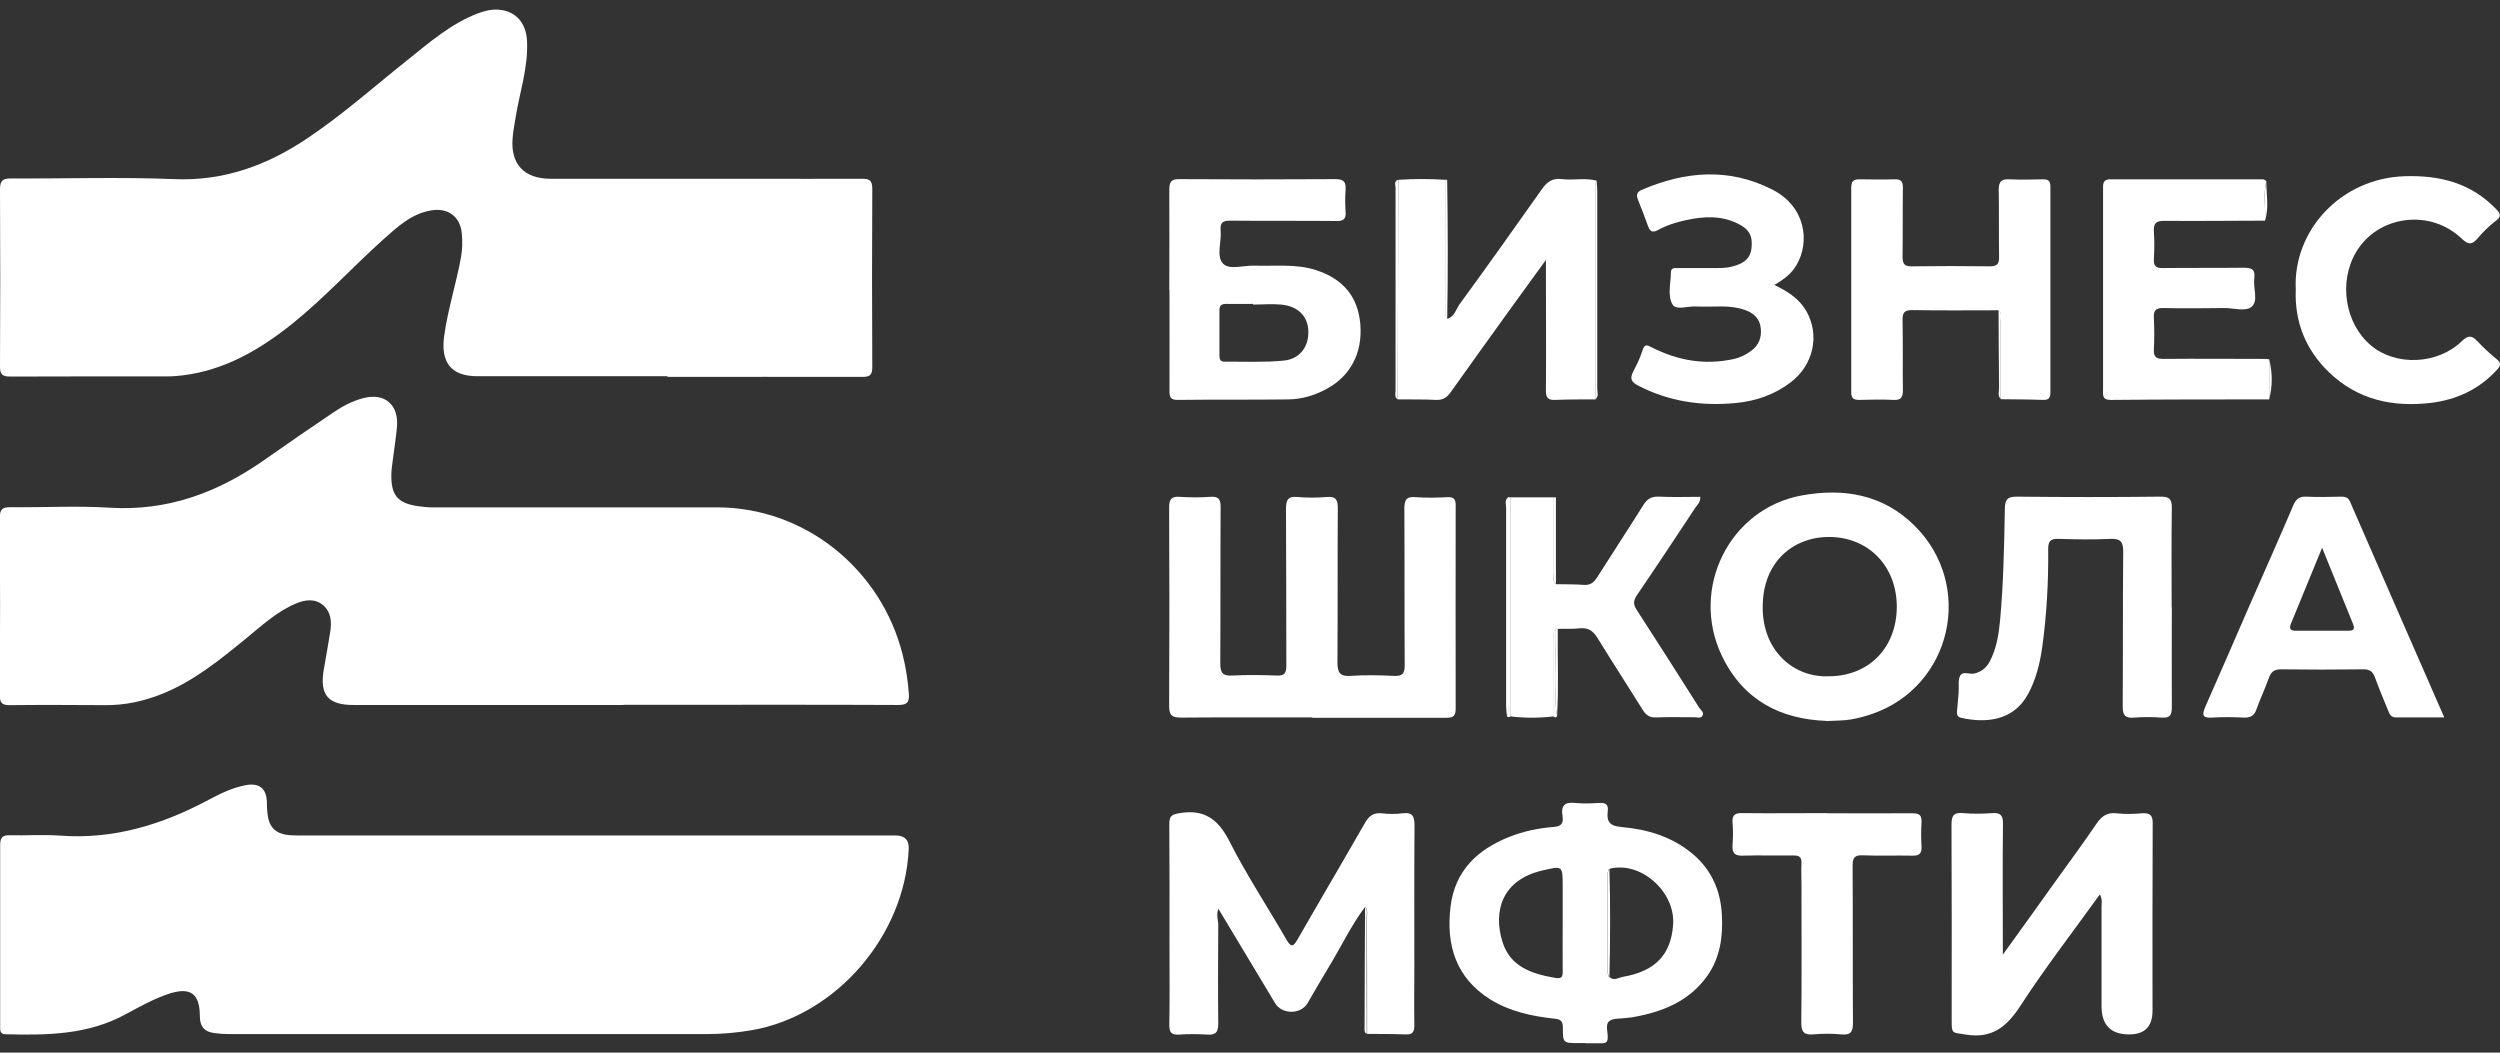<?xml version="1.0" encoding="UTF-8"?> <svg xmlns="http://www.w3.org/2000/svg" width="133" height="56" viewBox="0 0 133 56" fill="none"><rect x="0" y="0" width="133" height="56" fill="#333333" stroke="none"/><g clip-path="url(#clip0_51_302)"><path d="M35.505 20.014C32.127 20.014 28.757 20.014 25.379 20.014C24 20.014 23.433 19.278 23.631 17.869C23.829 16.433 24.28 15.062 24.532 13.644C24.604 13.23 24.604 12.816 24.568 12.411C24.478 11.527 23.847 11.058 22.983 11.187C21.919 11.343 21.163 12.052 20.397 12.733C18.766 14.197 17.28 15.826 15.568 17.207C13.838 18.597 11.964 19.692 9.73 19.968C9.478 19.996 9.217 20.023 8.955 20.023C6.154 20.023 3.352 20.023 0.55 20.033C0.109 20.033 -0.009 19.913 0 19.462C0.018 16.341 0.018 13.212 0 10.091C0 9.622 0.118 9.493 0.586 9.493C3.478 9.511 6.379 9.41 9.271 9.53C11.919 9.64 14.226 8.793 16.379 7.339C18.244 6.087 19.928 4.587 21.685 3.187C22.856 2.248 24 1.254 25.424 0.711C25.793 0.573 26.172 0.481 26.559 0.518C27.46 0.601 27.991 1.236 28.037 2.175C28.109 3.592 27.64 4.918 27.424 6.289C27.37 6.639 27.298 6.989 27.271 7.348C27.154 8.72 27.874 9.502 29.271 9.511C32.847 9.511 36.424 9.511 40.001 9.511C41.955 9.511 43.91 9.52 45.865 9.511C46.262 9.511 46.406 9.603 46.406 10.045C46.388 13.212 46.388 16.369 46.406 19.535C46.406 19.986 46.244 20.051 45.856 20.051C42.406 20.042 38.964 20.051 35.514 20.051L35.505 20.014Z" fill="white"></path><path d="M33.18 37.505C28.388 37.505 23.595 37.505 18.802 37.505C17.433 37.505 16.982 36.952 17.235 35.562C17.352 34.918 17.46 34.274 17.568 33.62C17.649 33.095 17.622 32.58 17.207 32.212C16.766 31.825 16.235 31.899 15.739 32.11C14.721 32.534 13.91 33.298 13.063 33.988C11.676 35.12 10.297 36.243 8.622 36.915C7.658 37.302 6.649 37.523 5.604 37.514C3.91 37.505 2.207 37.495 0.514 37.514C0.099 37.514 -0.009 37.394 -0.009 36.971C0.009 33.822 0.009 30.684 -0.009 27.535C-0.009 27.066 0.153 26.983 0.559 26.983C2.325 27.002 4.099 26.9 5.865 27.011C8.901 27.195 11.55 26.219 14.009 24.507C15.252 23.633 16.505 22.767 17.766 21.92C18.244 21.598 18.757 21.331 19.316 21.184C20.469 20.88 21.225 21.525 21.117 22.73C21.063 23.329 20.964 23.918 20.892 24.516C20.865 24.756 20.82 25.004 20.82 25.244C20.802 26.348 21.153 26.771 22.235 26.928C22.487 26.965 22.748 26.992 23 26.992C28.054 26.992 33.099 26.992 38.153 26.992C42.793 26.992 46.883 30.251 48.027 34.853C48.198 35.526 48.297 36.216 48.352 36.906C48.388 37.385 48.234 37.505 47.775 37.505C43.775 37.486 39.775 37.495 35.775 37.495C34.91 37.495 34.045 37.495 33.171 37.495L33.18 37.505Z" fill="white"></path><path d="M25.163 55.013C20.829 55.013 16.496 55.013 12.162 55.013C11.91 55.013 11.649 54.995 11.397 54.958C10.874 54.893 10.631 54.608 10.631 54.056C10.631 52.841 10.117 52.491 8.955 52.877C8.145 53.154 7.406 53.568 6.658 53.973C4.649 55.059 2.487 55.078 0.298 55.022C-0.018 55.022 0.009 54.801 0.009 54.59C0.009 51.368 0.009 48.155 0.009 44.934C0.009 44.51 0.181 44.427 0.541 44.437C1.424 44.455 2.316 44.391 3.199 44.455C6.036 44.667 8.622 43.875 11.1 42.55C11.721 42.218 12.352 41.914 13.045 41.776C13.784 41.629 14.181 41.933 14.199 42.697C14.199 42.982 14.217 43.258 14.271 43.534C14.388 44.068 14.73 44.335 15.226 44.409C15.514 44.455 15.811 44.446 16.108 44.446C26.613 44.446 37.127 44.446 47.631 44.446C48.13 44.446 48.367 44.688 48.343 45.173C48.136 49.785 44.487 54.01 40.027 54.801C39.226 54.939 38.424 55.013 37.613 55.013C33.469 55.013 29.316 55.013 25.172 55.013H25.163Z" fill="white"></path><path d="M69.811 38.167C67.487 38.167 65.162 38.158 62.838 38.176C62.369 38.176 62.198 38.075 62.198 37.56C62.216 34.043 62.216 30.518 62.198 27.002C62.198 26.56 62.315 26.403 62.757 26.431C63.306 26.468 63.865 26.468 64.415 26.431C64.847 26.403 64.937 26.578 64.937 26.983C64.919 29.754 64.937 32.515 64.919 35.286C64.919 35.801 65.045 35.967 65.559 35.94C66.351 35.894 67.144 35.912 67.937 35.94C68.333 35.958 68.433 35.801 68.433 35.424C68.424 32.635 68.433 29.855 68.415 27.066C68.415 26.569 68.541 26.394 69.027 26.44C69.541 26.486 70.063 26.486 70.577 26.44C71.099 26.394 71.18 26.615 71.171 27.084C71.153 29.791 71.171 32.506 71.153 35.222C71.153 35.774 71.27 35.995 71.847 35.958C72.622 35.903 73.396 35.921 74.171 35.958C74.613 35.976 74.73 35.838 74.73 35.387C74.712 32.617 74.73 29.855 74.712 27.084C74.712 26.606 74.802 26.403 75.315 26.449C75.883 26.495 76.46 26.477 77.027 26.449C77.342 26.44 77.442 26.56 77.442 26.873C77.442 30.49 77.433 34.099 77.442 37.716C77.442 38.167 77.225 38.186 76.892 38.186C74.532 38.186 72.171 38.186 69.811 38.186V38.167Z" fill="white"></path><path d="M84.36 55.492C84.234 55.492 84.099 55.492 83.973 55.492C83.162 55.492 83.144 55.492 83.144 54.664C83.144 54.314 83.018 54.222 82.703 54.194C81.504 54.065 80.333 53.817 79.288 53.172C77.451 52.022 76.919 50.273 77.171 48.22C77.405 46.324 78.595 45.201 80.279 44.529C81.036 44.225 81.838 44.059 82.64 43.995C83.072 43.967 83.189 43.792 83.126 43.406C83.036 42.872 83.225 42.66 83.775 42.715C84.216 42.762 84.658 42.743 85.099 42.715C85.441 42.697 85.577 42.817 85.531 43.167C85.469 43.7 85.631 43.94 86.234 43.995C87.622 44.115 88.955 44.501 90.063 45.44C91.054 46.278 91.54 47.383 91.604 48.68C91.667 49.831 91.513 50.936 90.838 51.902C89.847 53.301 88.405 53.844 86.829 54.121C86.721 54.139 86.613 54.139 86.496 54.157C86.189 54.203 85.811 54.157 85.604 54.332C85.396 54.498 85.54 54.903 85.531 55.197C85.531 55.419 85.441 55.501 85.234 55.501C84.937 55.501 84.649 55.501 84.351 55.501L84.36 55.492ZM85.622 51.976C85.865 52.206 86.117 52.003 86.342 51.967C88.054 51.672 88.892 50.797 89.009 49.205C89.144 47.428 87.261 45.781 85.613 46.223C85.513 46.333 85.531 46.471 85.531 46.6C85.531 48.266 85.531 49.941 85.531 51.608C85.531 51.736 85.513 51.874 85.613 51.985L85.622 51.976ZM83.135 49.131V47.162C83.135 46.039 83.135 46.057 82.036 46.315C79.892 46.821 79.432 48.487 79.928 50.098C80.342 51.442 81.504 51.81 82.73 52.022C83.081 52.086 83.144 51.976 83.135 51.663C83.126 50.816 83.135 49.978 83.135 49.131Z" fill="white"></path><path d="M72.622 48.246C71.874 49.241 71.343 50.382 70.694 51.441C70.306 52.076 69.937 52.729 69.559 53.374C69.198 53.981 68.198 53.972 67.838 53.374C66.847 51.726 65.865 50.078 64.82 48.348C64.685 48.697 64.82 48.965 64.811 49.222C64.802 50.971 64.793 52.72 64.811 54.469C64.811 54.929 64.658 55.067 64.234 55.04C63.739 55.012 63.234 55.003 62.739 55.04C62.334 55.067 62.198 54.938 62.207 54.506C62.234 53.079 62.217 51.643 62.217 50.216C62.217 48.09 62.225 45.964 62.207 43.837C62.207 43.386 62.352 43.331 62.766 43.257C64.054 43.046 64.793 43.561 65.397 44.739C66.306 46.534 67.424 48.228 68.433 49.977C68.685 50.419 68.802 50.373 69.036 49.968C70.216 47.906 71.424 45.862 72.604 43.8C72.82 43.414 73.063 43.221 73.514 43.267C73.874 43.313 74.252 43.313 74.622 43.267C75.162 43.202 75.252 43.441 75.252 43.938C75.234 46.442 75.243 48.946 75.243 51.45C75.243 52.481 75.225 53.521 75.243 54.552C75.243 54.92 75.135 55.049 74.775 55.031C74.09 55.003 73.415 55.012 72.73 55.003C72.73 52.95 72.73 50.898 72.721 48.845C72.721 48.642 72.784 48.431 72.64 48.256L72.622 48.246Z" fill="white"></path><path d="M111.703 47.593C110.262 49.6 108.784 51.505 107.478 53.521C106.739 54.654 105.955 55.261 104.586 55.04C103.847 54.92 103.829 55.022 103.829 54.267C103.829 50.806 103.838 47.345 103.82 43.874C103.82 43.368 103.955 43.212 104.442 43.258C104.955 43.304 105.478 43.294 105.991 43.258C106.415 43.23 106.559 43.359 106.559 43.819C106.532 45.909 106.55 47.998 106.55 50.088V50.787C107.541 49.416 108.442 48.164 109.334 46.912C110.073 45.881 110.829 44.859 111.541 43.81C111.811 43.423 112.091 43.212 112.586 43.267C113.046 43.322 113.505 43.304 113.964 43.267C114.397 43.239 114.532 43.377 114.523 43.828C114.505 47.142 114.514 50.456 114.514 53.77C114.514 54.611 114.1 55.031 113.271 55.031C112.292 55.031 111.802 54.531 111.802 53.53C111.802 51.763 111.802 49.996 111.802 48.219C111.802 48.044 111.856 47.851 111.721 47.602L111.703 47.593Z" fill="white"></path><path d="M76.991 16.958C77.387 16.857 77.459 16.442 77.657 16.175C79.135 14.15 80.585 12.107 82.036 10.054C82.306 9.667 82.603 9.465 83.09 9.529C83.703 9.603 84.333 9.447 84.946 9.612C84.829 9.806 84.883 10.017 84.883 10.22C84.883 13.893 84.883 17.575 84.883 21.247C84.162 21.247 83.45 21.247 82.73 21.275C82.333 21.293 82.234 21.137 82.243 20.75C82.261 18.688 82.243 16.617 82.243 14.555V13.828C81.54 14.795 80.937 15.623 80.333 16.461C79.279 17.924 78.225 19.388 77.18 20.861C76.982 21.137 76.766 21.293 76.405 21.275C75.73 21.238 75.045 21.257 74.369 21.247C74.369 17.354 74.378 13.46 74.387 9.566C75.225 9.511 76.063 9.511 76.901 9.566C76.901 9.585 76.91 9.612 76.919 9.631C76.919 11.932 76.919 14.233 76.919 16.534C76.919 16.682 76.883 16.838 77 16.958H76.991Z" fill="white"></path><path d="M62.207 15.439C62.207 13.654 62.216 11.868 62.207 10.073C62.207 9.649 62.342 9.521 62.748 9.53C65.513 9.548 68.279 9.548 71.045 9.53C71.45 9.53 71.612 9.649 71.585 10.073C71.558 10.469 71.558 10.864 71.585 11.26C71.621 11.675 71.45 11.767 71.081 11.757C69.198 11.739 67.324 11.757 65.441 11.739C65.063 11.739 64.901 11.84 64.937 12.245C65 12.853 64.684 13.635 65.072 14.031C65.405 14.372 66.162 14.114 66.73 14.132C67.829 14.169 68.946 14.022 70.018 14.372C71.459 14.841 72.243 15.789 72.369 17.244C72.495 18.762 71.856 20.005 70.567 20.695C69.937 21.036 69.261 21.238 68.558 21.248C66.585 21.275 64.612 21.248 62.639 21.275C62.27 21.275 62.216 21.119 62.216 20.797C62.225 19.011 62.216 17.225 62.216 15.43L62.207 15.439ZM66.657 16.185V16.167C66.18 16.167 65.703 16.176 65.225 16.167C64.964 16.167 64.865 16.268 64.874 16.535C64.874 17.326 64.874 18.118 64.874 18.901C64.874 19.085 64.901 19.241 65.135 19.241C66.18 19.232 67.234 19.287 68.279 19.186C69.162 19.103 69.639 18.431 69.603 17.603C69.576 16.82 69.054 16.286 68.153 16.203C67.657 16.157 67.162 16.203 66.666 16.203L66.657 16.185Z" fill="white"></path><path d="M97.153 38.351C94.766 38.259 92.757 37.292 91.604 34.89C89.892 31.309 92.009 27.056 95.856 26.357C98.09 25.952 100.18 26.301 101.856 27.968C105.054 31.143 103.847 36.491 99.622 37.973C99.243 38.102 98.847 38.213 98.451 38.277C98.072 38.342 97.676 38.332 97.153 38.36V38.351ZM97.297 35.976C99.415 35.976 100.901 34.466 100.91 32.285C100.91 30.14 99.433 28.603 97.37 28.566C95.46 28.538 93.784 29.836 93.775 32.276C93.757 34.687 95.496 36.068 97.306 35.976H97.297Z" fill="white"></path><path d="M106.324 16.507C104.793 16.507 103.261 16.525 101.739 16.497C101.315 16.497 101.207 16.626 101.216 17.041C101.243 18.283 101.216 19.526 101.234 20.769C101.234 21.165 101.108 21.293 100.73 21.275C100.126 21.247 99.513 21.256 98.91 21.275C98.603 21.275 98.486 21.183 98.486 20.861C98.486 17.234 98.486 13.598 98.486 9.971C98.486 9.649 98.612 9.539 98.91 9.539C99.54 9.548 100.162 9.557 100.793 9.539C101.135 9.529 101.234 9.649 101.234 9.99C101.216 11.214 101.234 12.438 101.216 13.662C101.216 14.058 101.333 14.178 101.721 14.169C103.099 14.15 104.486 14.15 105.865 14.169C106.27 14.169 106.36 14.021 106.351 13.644C106.333 12.457 106.351 11.269 106.333 10.091C106.333 9.677 106.459 9.52 106.874 9.539C107.477 9.566 108.09 9.557 108.694 9.539C108.982 9.539 109.081 9.631 109.081 9.925C109.081 13.58 109.081 17.225 109.081 20.879C109.081 21.165 108.991 21.284 108.703 21.275C107.946 21.247 107.198 21.247 106.441 21.238C106.441 19.857 106.441 18.477 106.441 17.096C106.441 16.903 106.522 16.682 106.324 16.525V16.507Z" fill="white"></path><path d="M115.541 32.323C115.541 34.09 115.532 35.857 115.541 37.625C115.541 38.039 115.442 38.205 115.018 38.177C114.523 38.14 114.018 38.14 113.523 38.177C113.063 38.214 112.928 38.057 112.928 37.588C112.946 34.845 112.928 32.093 112.955 29.349C112.955 28.797 112.793 28.65 112.271 28.668C111.352 28.714 110.433 28.696 109.505 28.668C109.099 28.659 108.964 28.77 108.964 29.202C108.982 30.97 108.883 32.728 108.64 34.477C108.514 35.333 108.307 36.161 107.892 36.925C107.099 38.389 105.577 38.472 104.325 38.186C104.099 38.131 104.099 37.965 104.117 37.791C104.144 37.468 104.18 37.155 104.199 36.833C104.226 36.529 104.153 36.189 104.28 35.95C104.424 35.682 104.784 35.894 105.045 35.83C105.406 35.738 105.667 35.535 105.847 35.204C106.217 34.514 106.334 33.749 106.406 32.986C106.586 31.016 106.622 29.046 106.658 27.076C106.658 26.56 106.811 26.413 107.316 26.422C109.856 26.45 112.397 26.45 114.946 26.422C115.397 26.422 115.541 26.533 115.541 27.011C115.514 28.779 115.532 30.546 115.532 32.313L115.541 32.323Z" fill="white"></path><path d="M120.721 21.248C117.901 21.248 115.09 21.248 112.27 21.276C111.82 21.276 111.883 20.99 111.883 20.714C111.883 17.667 111.883 14.62 111.883 11.583C111.883 11.04 111.883 10.496 111.883 9.944C111.883 9.659 111.982 9.539 112.27 9.539C114.973 9.539 117.685 9.539 120.387 9.539C120.45 9.539 120.514 9.604 120.568 9.631C120.396 10.331 120.541 11.04 120.496 11.739C118.712 11.739 116.928 11.767 115.144 11.748C114.712 11.748 114.559 11.868 114.586 12.319C114.622 12.807 114.613 13.295 114.586 13.783C114.568 14.151 114.694 14.27 115.054 14.261C116.487 14.243 117.928 14.261 119.36 14.243C119.775 14.243 119.991 14.316 119.928 14.795C119.856 15.311 120.153 15.983 119.802 16.305C119.486 16.599 118.856 16.388 118.36 16.388C117.27 16.397 116.189 16.415 115.099 16.388C114.667 16.378 114.559 16.535 114.586 16.94C114.613 17.483 114.613 18.026 114.586 18.578C114.568 18.974 114.694 19.094 115.081 19.094C116.865 19.076 118.649 19.094 120.441 19.094C120.532 19.094 120.622 19.103 120.721 19.112C120.721 19.821 120.721 20.53 120.721 21.239V21.248Z" fill="white"></path><path d="M130.027 38.167C129.108 38.167 128.288 38.167 127.459 38.167C127.198 38.167 127.117 37.983 127.045 37.79C126.811 37.219 126.568 36.648 126.36 36.068C126.243 35.737 126.081 35.599 125.721 35.608C124.27 35.627 122.811 35.627 121.351 35.608C120.991 35.608 120.82 35.737 120.703 36.068C120.505 36.63 120.243 37.173 120.045 37.734C119.928 38.075 119.73 38.185 119.387 38.176C118.82 38.149 118.243 38.139 117.676 38.176C117.135 38.213 117.153 38.001 117.324 37.596C118.09 35.866 118.838 34.135 119.595 32.395C120.396 30.564 121.216 28.732 122 26.891C122.144 26.55 122.324 26.403 122.703 26.422C123.306 26.458 123.919 26.431 124.523 26.422C124.739 26.422 124.91 26.44 125.018 26.679C126.667 30.472 128.324 34.255 130.027 38.149V38.167ZM123.541 29.128C122.964 30.536 122.423 31.852 121.883 33.169C121.775 33.426 121.829 33.555 122.126 33.555C123.063 33.555 124.009 33.555 124.946 33.555C125.261 33.555 125.279 33.426 125.171 33.169C124.631 31.852 124.108 30.536 123.532 29.128H123.541Z" fill="white"></path><path d="M82.658 38.112C81.883 38.204 81.118 38.204 80.343 38.112C80.343 34.227 80.343 30.343 80.343 26.458C81.118 26.458 81.892 26.458 82.667 26.458C82.667 27.802 82.667 29.155 82.667 30.499C82.667 30.692 82.586 30.913 82.775 31.079C82.802 31.079 82.838 31.079 82.865 31.079C83.325 31.088 83.784 31.079 84.244 31.116C84.586 31.143 84.784 31.006 84.964 30.72C85.775 29.441 86.604 28.18 87.406 26.9C87.613 26.559 87.838 26.403 88.244 26.421C88.973 26.458 89.712 26.431 90.451 26.431C90.478 26.716 90.298 26.854 90.19 27.011C89.163 28.566 88.136 30.122 87.082 31.668C86.883 31.963 86.883 32.165 87.082 32.46C88.199 34.181 89.298 35.912 90.397 37.651C90.478 37.78 90.685 37.9 90.568 38.084C90.478 38.231 90.298 38.158 90.154 38.158C89.469 38.158 88.793 38.139 88.109 38.167C87.766 38.185 87.568 38.047 87.397 37.771C86.595 36.483 85.775 35.221 84.982 33.933C84.748 33.555 84.487 33.38 84.046 33.426C83.667 33.472 83.271 33.445 82.883 33.454C82.847 33.454 82.811 33.454 82.784 33.454C82.595 33.611 82.667 33.831 82.667 34.025C82.667 35.387 82.667 36.749 82.667 38.102L82.658 38.112Z" fill="white"></path><path d="M94.405 15.162C95.162 15.531 95.739 15.917 96.108 16.571C96.82 17.841 96.477 19.415 95.27 20.336C94.405 20.998 93.405 21.339 92.351 21.44C90.54 21.615 88.793 21.367 87.144 20.511C86.775 20.317 86.703 20.133 86.883 19.774C87.072 19.406 87.261 19.038 87.378 18.651C87.486 18.283 87.621 18.347 87.883 18.485C89.261 19.185 90.703 19.434 92.225 19.102C92.567 19.029 92.883 18.872 93.171 18.66C93.567 18.366 93.721 17.961 93.675 17.482C93.63 16.967 93.315 16.672 92.874 16.506C92.477 16.359 92.054 16.304 91.63 16.304C91.153 16.304 90.675 16.322 90.189 16.304C89.775 16.285 89.171 16.516 88.982 16.203C88.694 15.724 88.892 15.07 88.892 14.491C88.892 14.205 89.135 14.27 89.306 14.26C90.009 14.26 90.712 14.26 91.405 14.26C91.684 14.26 91.955 14.242 92.225 14.159C92.721 14.021 93.117 13.791 93.18 13.202C93.252 12.539 93.054 12.189 92.45 11.895C91.558 11.453 90.63 11.508 89.694 11.711C89.171 11.821 88.657 11.987 88.189 12.244C87.928 12.392 87.784 12.318 87.684 12.051C87.513 11.582 87.333 11.103 87.144 10.634C87.036 10.376 87.081 10.21 87.342 10.1C89.657 9.106 91.973 8.912 94.279 10.081C96.081 10.993 96.297 12.889 95.567 14.113C95.306 14.555 94.919 14.859 94.387 15.162H94.405Z" fill="white"></path><path d="M122.135 15.403C121.973 12.292 124.514 9.475 127.946 9.374C129.784 9.319 131.451 9.724 132.793 11.123C133.045 11.381 133.081 11.519 132.766 11.758C132.415 12.025 132.09 12.347 131.802 12.688C131.505 13.038 131.306 13.019 130.964 12.697C129.288 11.086 126.496 11.454 125.342 13.415C124.397 15.017 124.757 17.226 126.144 18.386C127.469 19.49 129.685 19.398 130.973 18.146C131.324 17.806 131.514 17.852 131.811 18.165C132.126 18.505 132.469 18.818 132.829 19.113C133.09 19.325 133.036 19.463 132.829 19.684C131.874 20.724 130.676 21.267 129.324 21.433C127.297 21.672 125.424 21.276 123.892 19.794C122.667 18.607 122.063 17.134 122.135 15.394V15.403Z" fill="white"></path><path d="M97.216 43.266C98.73 43.266 100.243 43.275 101.748 43.266C102.108 43.266 102.243 43.367 102.225 43.744C102.198 44.177 102.198 44.61 102.225 45.042C102.243 45.429 102.081 45.53 101.739 45.521C100.856 45.502 99.973 45.539 99.081 45.502C98.658 45.484 98.559 45.641 98.559 46.055C98.577 48.844 98.559 51.624 98.577 54.413C98.577 54.919 98.442 55.076 97.955 55.03C97.46 54.984 96.955 54.984 96.46 55.03C95.973 55.067 95.829 54.91 95.829 54.404C95.856 51.937 95.838 49.47 95.838 47.012C95.838 46.653 95.82 46.294 95.838 45.935C95.856 45.613 95.73 45.502 95.415 45.512C94.514 45.521 93.604 45.493 92.703 45.521C92.288 45.53 92.144 45.383 92.171 44.969C92.198 44.573 92.207 44.177 92.171 43.781C92.135 43.33 92.325 43.247 92.712 43.257C94.207 43.275 95.694 43.257 97.189 43.257L97.216 43.266Z" fill="white"></path><path d="M80.342 26.458C80.342 30.343 80.342 34.227 80.342 38.112C80.279 38.176 80.225 38.158 80.162 38.102C80.279 37.891 80.225 37.661 80.225 37.44C80.225 33.776 80.225 30.122 80.225 26.458C80.261 26.449 80.297 26.449 80.333 26.458H80.342Z" fill="white"></path><path d="M74.379 9.566C74.379 13.46 74.37 17.354 74.361 21.248C74.171 21.137 74.243 20.944 74.243 20.787C74.243 17.188 74.243 13.598 74.243 9.999C74.243 9.852 74.144 9.649 74.37 9.566H74.379Z" fill="white"></path><path d="M84.874 21.248C84.874 17.576 84.874 13.894 84.874 10.221C84.874 10.018 84.829 9.807 84.938 9.613C84.956 9.797 84.974 9.991 84.974 10.175C84.974 13.673 84.974 17.18 84.974 20.678C84.974 20.871 85.073 21.092 84.865 21.248H84.874Z" fill="white"></path><path d="M80.234 26.459C80.234 30.123 80.234 33.777 80.234 37.441C80.234 37.661 80.288 37.892 80.171 38.103C80.153 37.919 80.126 37.735 80.126 37.551C80.126 34.044 80.126 30.537 80.126 27.03C80.126 26.836 80.027 26.616 80.234 26.459Z" fill="white"></path><path d="M76.991 16.96C76.874 16.831 76.909 16.675 76.909 16.537C76.909 14.235 76.909 11.934 76.909 9.633C76.937 9.633 76.964 9.633 76.991 9.633C77.027 12.081 77.036 14.521 76.991 16.969V16.96Z" fill="white"></path><path d="M72.622 48.245C72.775 48.42 72.703 48.641 72.703 48.835C72.703 50.887 72.703 52.94 72.712 54.993C72.604 54.956 72.595 54.864 72.595 54.763C72.595 52.59 72.613 50.409 72.622 48.236V48.245Z" fill="white"></path><path d="M82.657 38.111C82.657 36.749 82.657 35.387 82.657 34.034C82.657 33.84 82.576 33.619 82.774 33.463C82.774 34.264 82.756 35.074 82.774 35.875C82.792 36.62 82.693 37.366 82.837 38.102C82.783 38.185 82.72 38.176 82.657 38.121V38.111Z" fill="white"></path><path d="M106.324 16.507C106.522 16.664 106.441 16.885 106.441 17.078C106.441 18.459 106.441 19.84 106.441 21.22C106.261 21.055 106.351 20.834 106.351 20.64C106.333 19.26 106.333 17.879 106.324 16.498V16.507Z" fill="white"></path><path d="M82.837 38.093C82.684 37.356 82.792 36.61 82.774 35.865C82.756 35.064 82.774 34.263 82.774 33.453C82.81 33.453 82.846 33.453 82.873 33.453C82.855 35 82.927 36.546 82.837 38.083V38.093Z" fill="white"></path><path d="M82.775 31.08C82.586 30.914 82.667 30.693 82.667 30.5C82.667 29.156 82.667 27.803 82.667 26.459H82.775C82.775 27.996 82.775 29.543 82.775 31.08Z" fill="white"></path><path d="M120.496 11.749C120.541 11.049 120.406 10.34 120.568 9.641C120.568 10.349 120.721 11.058 120.496 11.749Z" fill="white"></path><path d="M120.721 21.247C120.721 20.539 120.721 19.83 120.721 19.121C120.901 19.83 120.901 20.539 120.721 21.247Z" fill="white"></path><path d="M76.992 9.63C76.992 9.63 76.938 9.63 76.911 9.63C76.902 9.612 76.893 9.584 76.893 9.566C76.956 9.538 76.983 9.566 76.992 9.621V9.63Z" fill="white"></path><path d="M85.621 46.223C85.675 48.137 85.666 50.061 85.621 51.976C85.522 51.865 85.54 51.736 85.54 51.608C85.54 49.941 85.54 48.266 85.54 46.6C85.54 46.471 85.522 46.333 85.621 46.223Z" fill="white"></path></g><defs><clipPath id="clip0_51_302"><rect width="133" height="55" fill="white" transform="translate(0 0.5)"></rect></clipPath></defs></svg> 